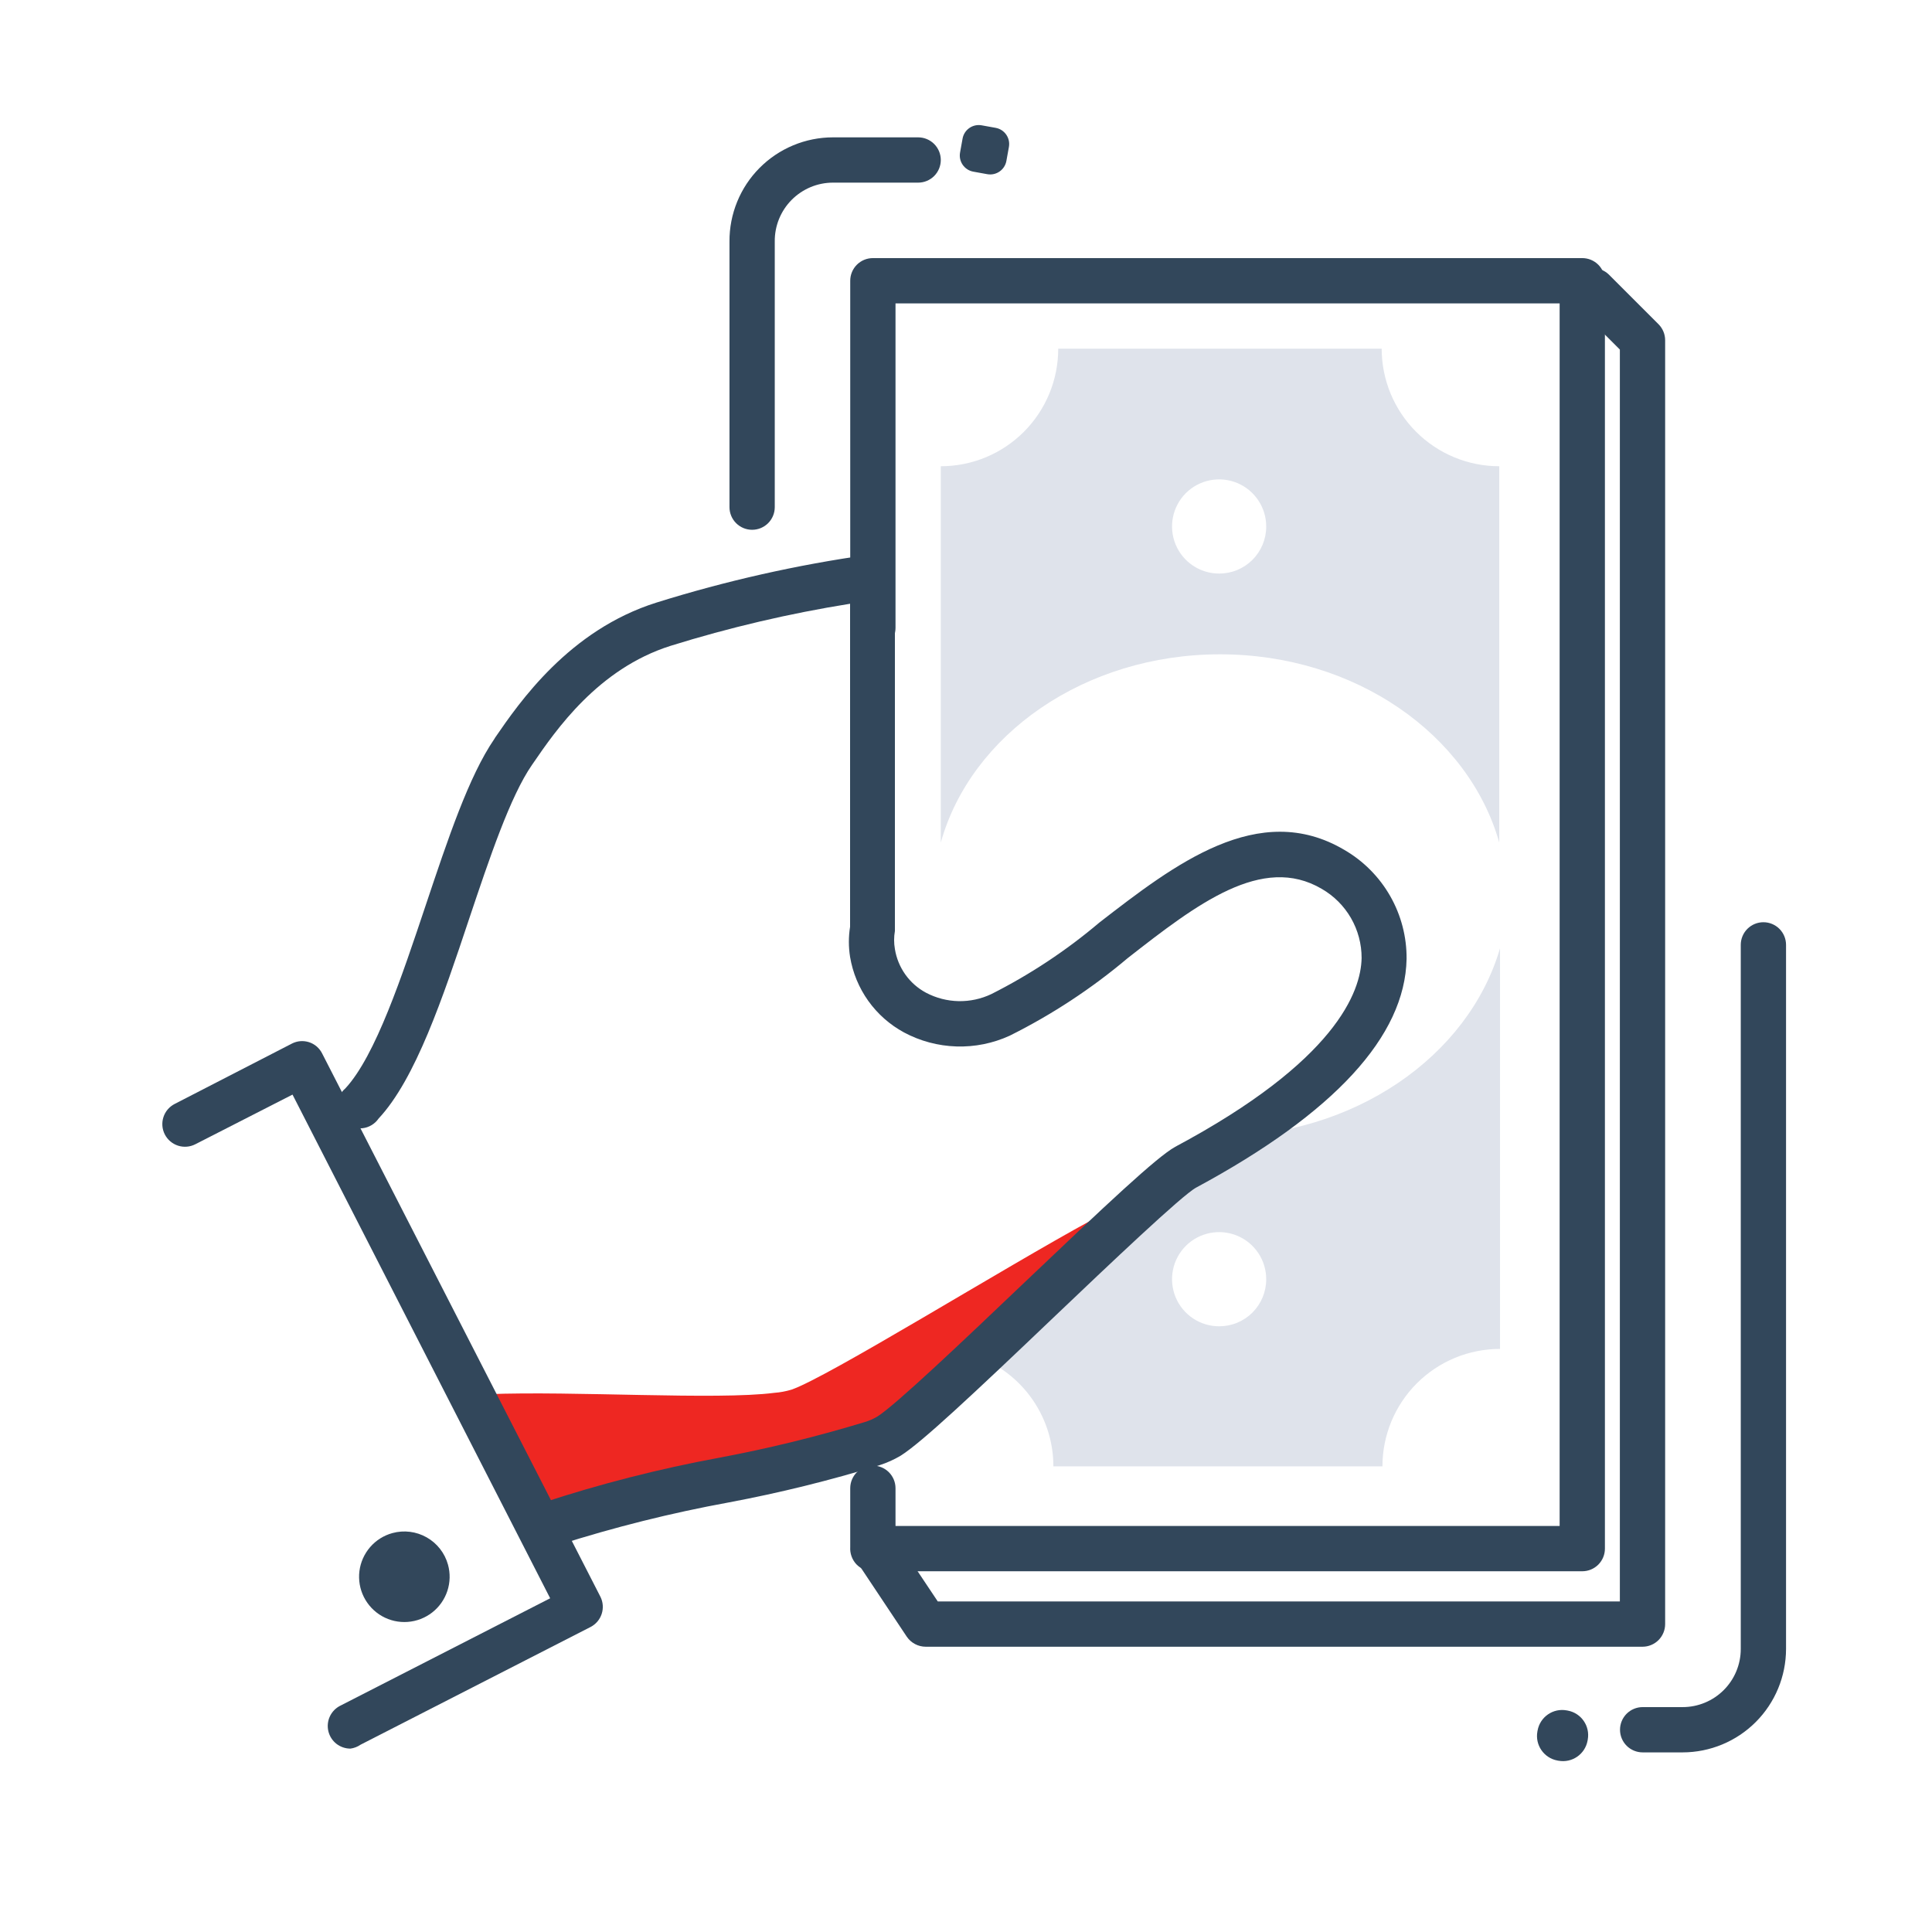 <?xml version="1.0" encoding="UTF-8"?>
<svg width="128" height="128" viewBox="0 0 128 128" fill="none" xmlns="http://www.w3.org/2000/svg">
<path d="M46.75 97.55C49.987 96.94 53.188 96.155 56.34 95.2C56.634 95.107 56.919 94.986 57.19 94.84C58.31 94.13 62.77 89.84 66.7 86.15C69.01 83.94 70.86 82.15 72.33 80.83C66.5 84 54.8 91.27 52.43 92.07C52.059 92.181 51.676 92.252 51.29 92.28C47.48 92.77 38 92.14 32.29 92.37L36.29 100.1C38.77 99.25 42.82 98.39 46.75 97.55Z" fill="#EE2722"/>
<path d="M80.64 75.3C80.11 75.3 79.58 75.3 79.06 75.3C75.917 77.695 72.953 80.315 70.19 83.14C68.19 85.36 66.29 87.66 64.19 89.69C65.805 90.16 67.224 91.141 68.234 92.486C69.244 93.831 69.79 95.468 69.79 97.15H91.59C91.59 96.127 91.792 95.115 92.183 94.17C92.575 93.226 93.149 92.368 93.872 91.645C94.596 90.923 95.455 90.35 96.4 89.959C97.345 89.569 98.358 89.369 99.38 89.37V62.83C97.28 70 89.69 75.3 80.64 75.3ZM80.77 87.87C80.153 87.87 79.549 87.687 79.036 87.344C78.522 87 78.122 86.512 77.887 85.942C77.651 85.371 77.59 84.743 77.711 84.138C77.832 83.532 78.13 82.976 78.567 82.54C79.005 82.104 79.562 81.808 80.168 81.689C80.773 81.57 81.401 81.633 81.971 81.87C82.541 82.108 83.027 82.51 83.369 83.024C83.711 83.538 83.892 84.142 83.89 84.76C83.89 85.169 83.809 85.575 83.652 85.953C83.495 86.33 83.265 86.674 82.976 86.963C82.686 87.252 82.342 87.48 81.963 87.636C81.585 87.792 81.179 87.871 80.77 87.87V87.87Z" fill="#DFE3EB"/>
<path d="M104.83 104.1H57.83C57.624 104.101 57.42 104.06 57.231 103.979C57.042 103.899 56.871 103.78 56.73 103.63C56.591 103.478 56.483 103.3 56.415 103.106C56.346 102.912 56.317 102.706 56.33 102.5V102V98.6C56.33 98.202 56.488 97.821 56.769 97.539C57.051 97.258 57.432 97.1 57.83 97.1C58.228 97.1 58.609 97.258 58.891 97.539C59.172 97.821 59.33 98.202 59.33 98.6V101.1H103.33V20.1H59.33V41.6C59.33 41.998 59.172 42.379 58.891 42.661C58.609 42.942 58.228 43.1 57.83 43.1C57.432 43.1 57.051 42.942 56.769 42.661C56.488 42.379 56.33 41.998 56.33 41.6V18.6C56.33 18.202 56.488 17.821 56.769 17.539C57.051 17.258 57.432 17.1 57.83 17.1H104.83C105.228 17.1 105.609 17.258 105.891 17.539C106.172 17.821 106.33 18.202 106.33 18.6V102.6C106.33 102.998 106.172 103.379 105.891 103.661C105.609 103.942 105.228 104.1 104.83 104.1V104.1Z" fill="#32475B"/>
<path d="M36.46 102.47C36.112 102.469 35.776 102.347 35.508 102.126C35.24 101.904 35.057 101.597 34.991 101.255C34.925 100.914 34.98 100.56 35.145 100.255C35.311 99.949 35.578 99.711 35.9 99.58C39.741 98.316 43.663 97.314 47.64 96.58C50.904 95.968 54.133 95.177 57.31 94.21C57.589 94.125 57.858 94.007 58.11 93.86C59.32 93.11 63.86 88.79 67.86 84.98C73.26 79.84 76.63 76.66 77.86 75.98C88.5 70.3 90.17 65.7 90.21 63.47C90.212 62.542 89.969 61.629 89.506 60.825C89.042 60.021 88.374 59.353 87.57 58.89C83.63 56.57 79.3 59.89 74.71 63.48C72.317 65.499 69.692 67.224 66.89 68.62C65.785 69.125 64.579 69.369 63.364 69.33C62.15 69.292 60.961 68.974 59.89 68.4C58.954 67.893 58.146 67.179 57.527 66.313C56.908 65.446 56.496 64.45 56.32 63.4C56.214 62.737 56.214 62.062 56.32 61.4V40C52.292 40.645 48.315 41.577 44.42 42.79C39.62 44.31 36.82 48.38 35.32 50.57L35.25 50.67C33.8 52.76 32.42 56.89 31.08 60.88C29.34 66.1 27.53 71.49 25.08 74.11C24.959 74.286 24.801 74.434 24.617 74.544C24.434 74.654 24.229 74.724 24.017 74.748C23.804 74.773 23.589 74.751 23.386 74.686C23.182 74.62 22.995 74.512 22.837 74.368C22.678 74.224 22.552 74.048 22.468 73.852C22.383 73.655 22.342 73.443 22.346 73.229C22.35 73.015 22.4 72.805 22.492 72.612C22.584 72.419 22.716 72.248 22.88 72.11C24.88 69.96 26.64 64.65 28.21 59.96C29.68 55.57 31.06 51.43 32.75 48.96L32.81 48.86C34.4 46.55 37.7 41.74 43.5 39.92C48.096 38.483 52.802 37.423 57.57 36.75C57.783 36.716 58.002 36.73 58.209 36.79C58.417 36.851 58.608 36.956 58.77 37.1C58.933 37.24 59.064 37.413 59.154 37.608C59.243 37.803 59.29 38.015 59.29 38.23V61.44C59.295 61.52 59.295 61.6 59.29 61.68C59.22 62.077 59.22 62.483 59.29 62.88C59.388 63.488 59.625 64.065 59.982 64.566C60.339 65.067 60.807 65.479 61.35 65.77C62.015 66.121 62.753 66.312 63.504 66.328C64.256 66.343 65.001 66.183 65.68 65.86C68.249 64.564 70.655 62.97 72.85 61.11C77.79 57.29 83.39 52.95 89.07 56.31C90.333 57.043 91.379 58.097 92.103 59.365C92.827 60.633 93.202 62.07 93.19 63.53C93.09 68.65 88.4 73.75 79.25 78.68C78.33 79.17 73.46 83.8 69.91 87.18C64.46 92.38 61.04 95.59 59.66 96.45C59.224 96.707 58.761 96.915 58.28 97.07C54.996 98.081 51.657 98.906 48.28 99.54C44.464 100.239 40.696 101.181 37 102.36C36.83 102.433 36.646 102.471 36.46 102.47Z" fill="#32475B"/>
<path d="M91.54 23.1H70.11C70.111 24.122 69.911 25.135 69.521 26.08C69.13 27.025 68.557 27.884 67.835 28.608C67.112 29.331 66.254 29.905 65.31 30.297C64.365 30.688 63.352 30.89 62.33 30.89V55.82C64.33 48.66 71.87 43.35 80.83 43.35C89.79 43.35 97.3 48.66 99.33 55.82V30.89C97.264 30.89 95.282 30.069 93.822 28.608C92.361 27.148 91.54 25.166 91.54 23.1ZM80.77 38C80.153 38 79.549 37.817 79.036 37.474C78.522 37.13 78.122 36.642 77.887 36.072C77.651 35.501 77.59 34.873 77.711 34.268C77.832 33.662 78.13 33.106 78.567 32.67C79.005 32.234 79.562 31.938 80.168 31.819C80.773 31.7 81.401 31.763 81.971 32C82.541 32.238 83.027 32.639 83.369 33.154C83.711 33.668 83.892 34.273 83.89 34.89C83.89 35.299 83.809 35.705 83.652 36.083C83.495 36.46 83.265 36.804 82.976 37.093C82.686 37.382 82.342 37.61 81.963 37.766C81.585 37.922 81.179 38.001 80.77 38V38Z" fill="#DFE3EB"/>
<path d="M108.82 109.1H61.33C61.084 109.099 60.841 109.039 60.624 108.924C60.406 108.809 60.219 108.643 60.08 108.44L56.75 103.44C56.545 103.11 56.476 102.713 56.558 102.333C56.64 101.953 56.866 101.619 57.189 101.403C57.512 101.186 57.906 101.104 58.288 101.172C58.671 101.241 59.012 101.455 59.24 101.77L62.13 106.1H107.32V23.16L104.45 20.29C104.185 20.006 104.041 19.63 104.048 19.241C104.055 18.852 104.212 18.482 104.487 18.207C104.762 17.932 105.132 17.774 105.521 17.768C105.91 17.761 106.286 17.905 106.57 18.17L109.88 21.48C110.161 21.761 110.32 22.142 110.32 22.54V107.6C110.32 107.998 110.162 108.379 109.881 108.661C109.599 108.942 109.218 109.1 108.82 109.1V109.1Z" fill="#32475B"/>
<path d="M23.22 115.85C22.882 115.851 22.553 115.738 22.287 115.53C22.021 115.321 21.834 115.028 21.755 114.699C21.677 114.37 21.711 114.025 21.854 113.718C21.996 113.411 22.238 113.162 22.54 113.01L36.45 105.89L19.38 72.52L12.94 75.81C12.586 75.992 12.174 76.025 11.795 75.903C11.417 75.781 11.102 75.514 10.92 75.16C10.738 74.806 10.705 74.394 10.827 74.015C10.948 73.637 11.216 73.322 11.57 73.14L19.34 69.14C19.514 69.05 19.704 68.996 19.899 68.98C20.093 68.965 20.29 68.988 20.476 69.048C20.662 69.108 20.834 69.205 20.982 69.332C21.13 69.46 21.252 69.615 21.34 69.79L39.78 105.79C39.956 106.142 39.986 106.549 39.864 106.923C39.743 107.297 39.479 107.608 39.13 107.79L23.89 115.59C23.69 115.728 23.46 115.817 23.22 115.85Z" fill="#32475B"/>
<path d="M29.68 103.66C29.839 104.232 29.825 104.839 29.639 105.403C29.453 105.967 29.104 106.463 28.636 106.829C28.168 107.194 27.602 107.413 27.009 107.456C26.417 107.5 25.825 107.366 25.308 107.073C24.792 106.779 24.374 106.339 24.108 105.808C23.842 105.277 23.739 104.679 23.813 104.09C23.887 103.501 24.135 102.947 24.524 102.498C24.913 102.049 25.427 101.726 26 101.57C26.765 101.361 27.582 101.464 28.271 101.856C28.961 102.247 29.467 102.896 29.68 103.66V103.66Z" fill="#32475B"/>
<path d="M101.87 114.646L101.857 114.714C101.692 115.613 102.287 116.475 103.185 116.64L103.254 116.652C104.152 116.817 105.015 116.223 105.18 115.324L105.192 115.256C105.357 114.357 104.763 113.495 103.864 113.33L103.796 113.318C102.897 113.153 102.035 113.747 101.87 114.646Z" fill="#32475B"/>
<path d="M111.48 116.1H108.83C108.432 116.1 108.051 115.942 107.769 115.661C107.488 115.379 107.33 114.998 107.33 114.6C107.33 114.202 107.488 113.821 107.769 113.539C108.051 113.258 108.432 113.1 108.83 113.1H111.48C112.501 113.1 113.48 112.694 114.202 111.972C114.924 111.25 115.33 110.271 115.33 109.25V62.6C115.33 62.202 115.488 61.821 115.769 61.539C116.051 61.258 116.432 61.1 116.83 61.1C117.228 61.1 117.609 61.258 117.891 61.539C118.172 61.821 118.33 62.202 118.33 62.6V109.25C118.327 111.066 117.605 112.807 116.321 114.091C115.037 115.375 113.296 116.097 111.48 116.1V116.1Z" fill="#32475B"/>
<path d="M66.676 10.661L66.843 9.736C66.95 9.143 66.557 8.577 65.964 8.47L65.039 8.303C64.447 8.196 63.88 8.589 63.773 9.182L63.606 10.107C63.499 10.699 63.893 11.266 64.485 11.373L65.41 11.54C66.002 11.647 66.569 11.253 66.676 10.661Z" fill="#32475B"/>
<path d="M49.83 35.1C49.432 35.1 49.051 34.942 48.769 34.661C48.488 34.379 48.33 33.998 48.33 33.6V16C48.325 15.097 48.498 14.201 48.84 13.365C49.181 12.528 49.685 11.768 50.322 11.127C50.958 10.486 51.715 9.977 52.549 9.629C53.382 9.281 54.277 9.101 55.18 9.1H60.83C61.228 9.1 61.609 9.258 61.891 9.539C62.172 9.821 62.33 10.202 62.33 10.6C62.33 10.998 62.172 11.379 61.891 11.661C61.609 11.942 61.228 12.1 60.83 12.1H55.18C54.671 12.101 54.166 12.203 53.697 12.4C53.227 12.598 52.801 12.886 52.443 13.248C52.085 13.611 51.802 14.041 51.611 14.513C51.42 14.985 51.325 15.491 51.33 16V33.6C51.33 33.998 51.172 34.379 50.891 34.661C50.609 34.942 50.228 35.1 49.83 35.1V35.1Z" fill="#32475B"/>
</svg>
